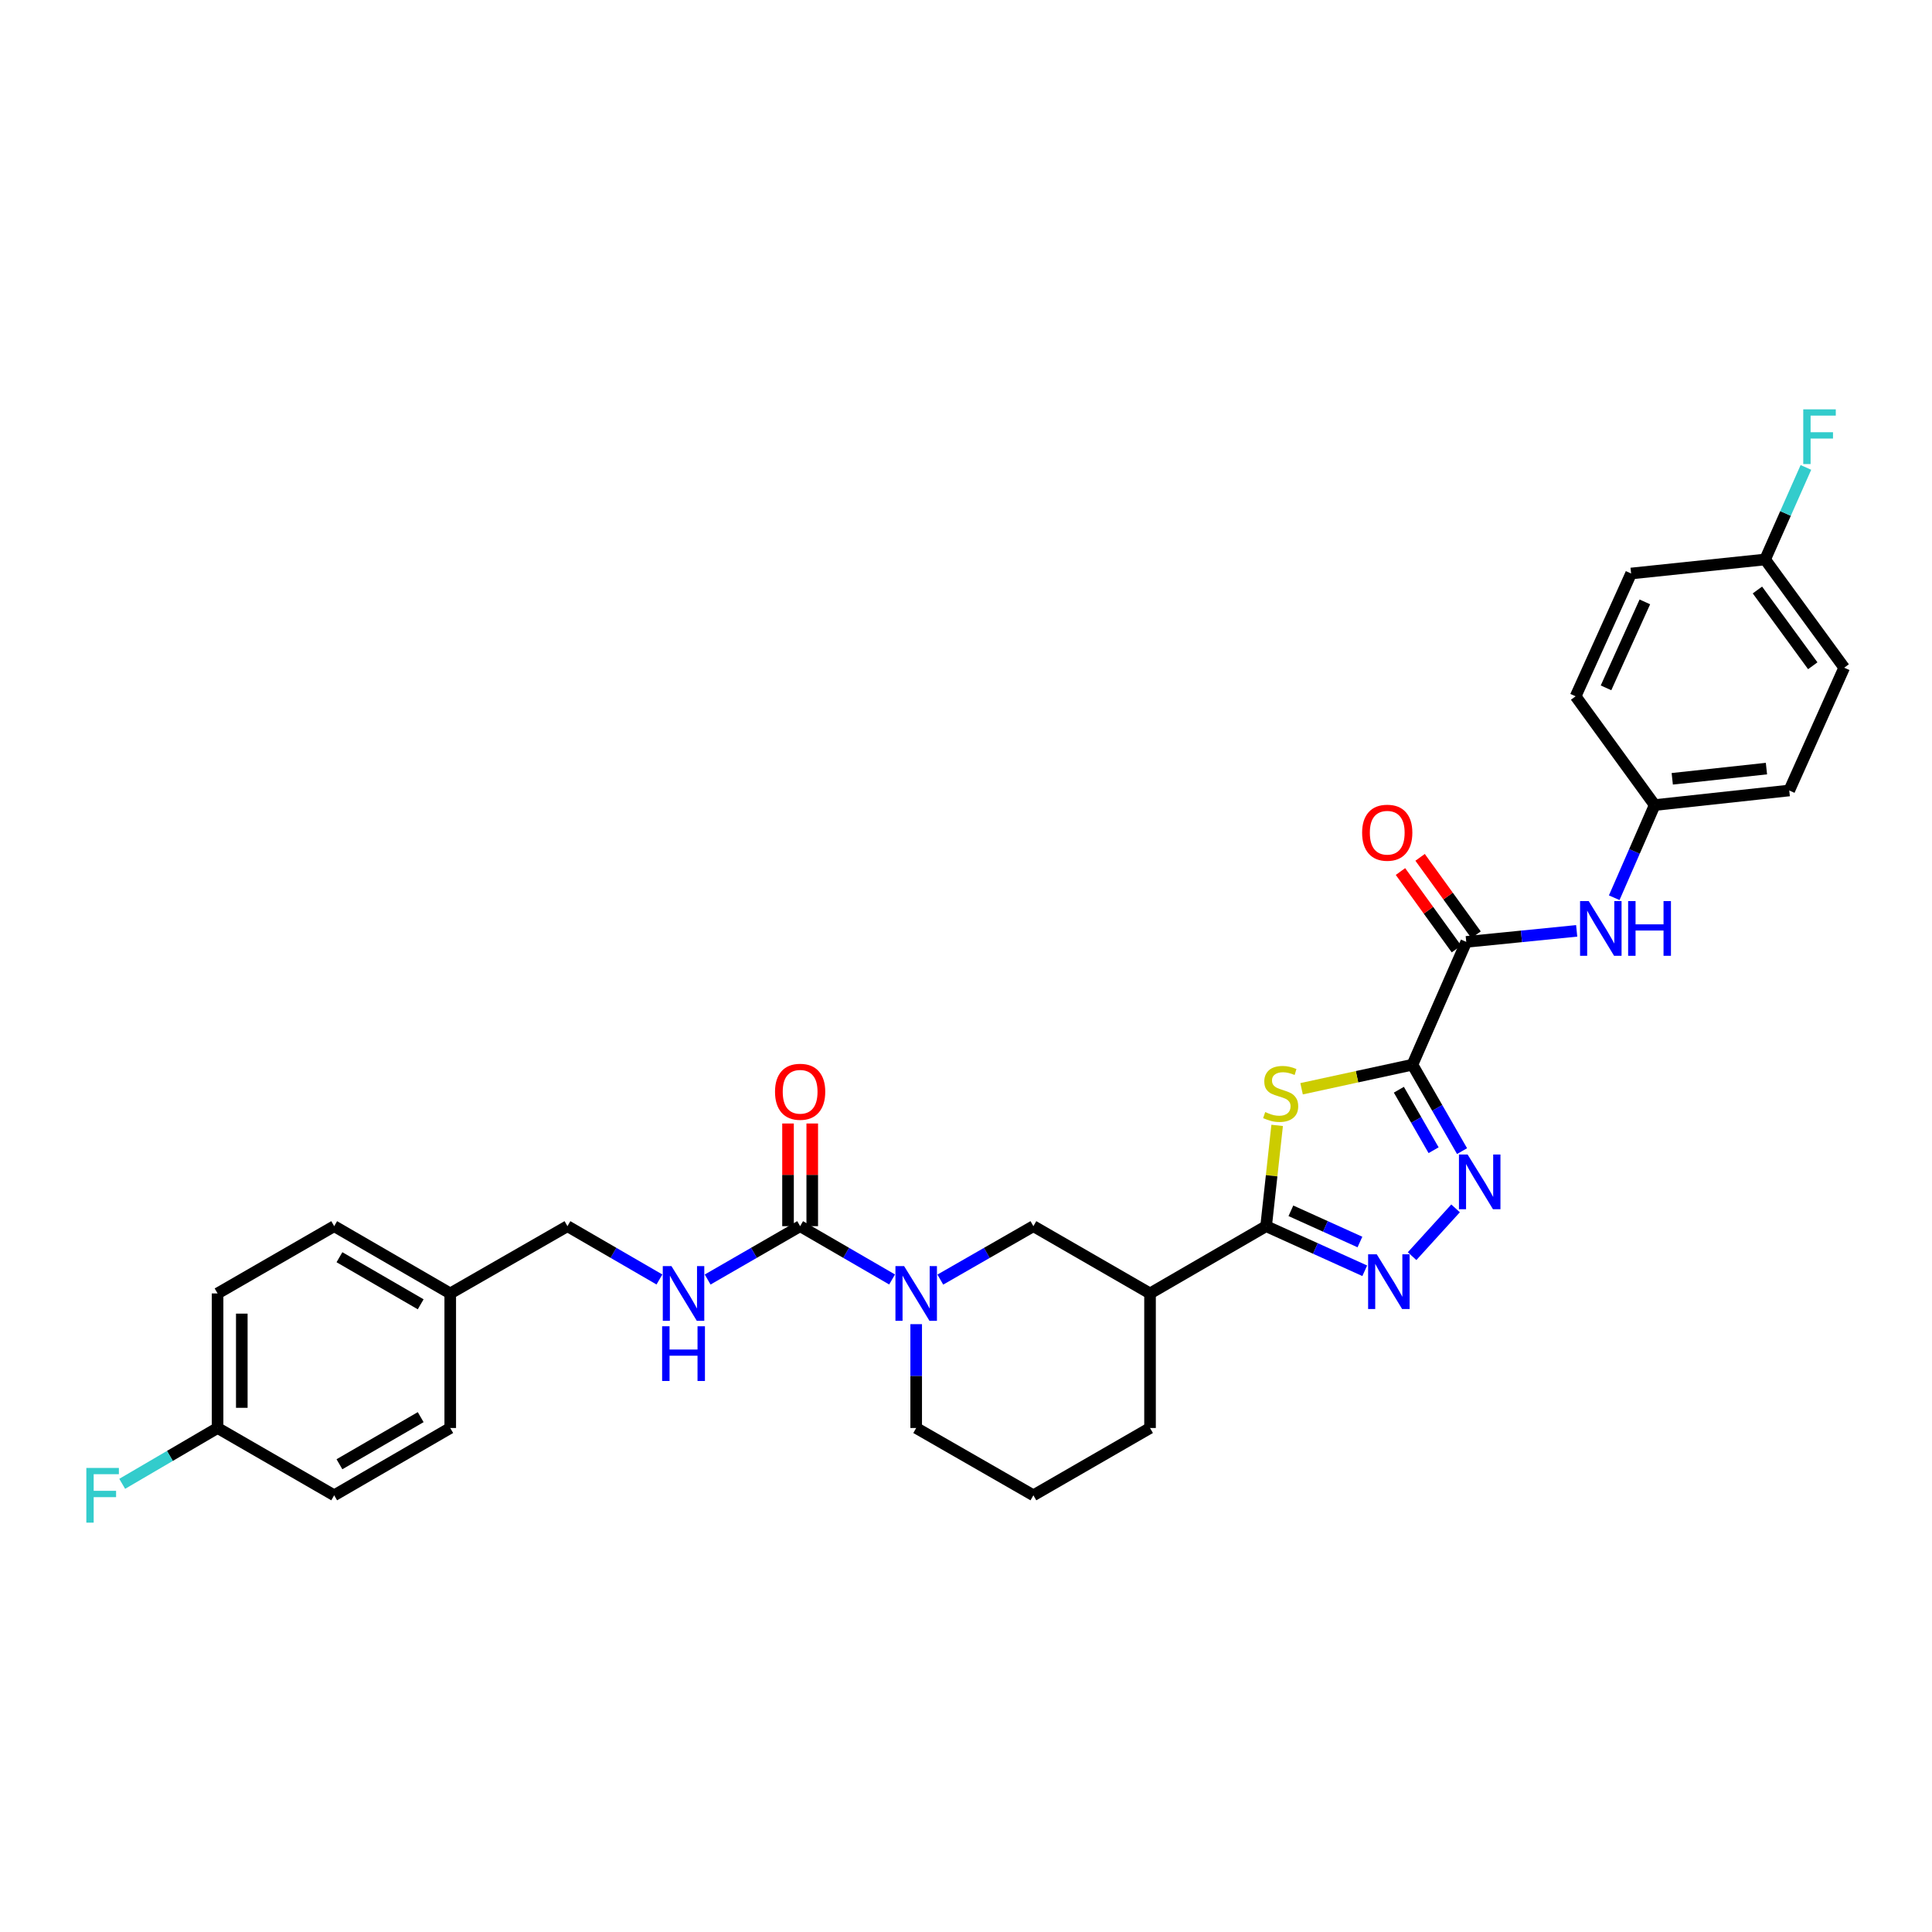 <?xml version='1.0' encoding='iso-8859-1'?>
<svg version='1.1' baseProfile='full'
              xmlns='http://www.w3.org/2000/svg'
                      xmlns:rdkit='http://www.rdkit.org/xml'
                      xmlns:xlink='http://www.w3.org/1999/xlink'
                  xml:space='preserve'
width='1000px' height='1000px' viewBox='0 0 1000 1000'>
<!-- END OF HEADER -->
<rect style='opacity:1.0;fill:#FFFFFF;stroke:none' width='1000' height='1000' x='0' y='0'> </rect>
<path class='bond-0' d='M 731.07,551.087 L 702.383,557.313' style='fill:none;fill-rule:evenodd;stroke:#000000;stroke-width:6px;stroke-linecap:butt;stroke-linejoin:miter;stroke-opacity:1' />
<path class='bond-0' d='M 702.383,557.313 L 673.695,563.539' style='fill:none;fill-rule:evenodd;stroke:#CCCC00;stroke-width:6px;stroke-linecap:butt;stroke-linejoin:miter;stroke-opacity:1' />
<path class='bond-2' d='M 731.07,551.087 L 743.912,573.452' style='fill:none;fill-rule:evenodd;stroke:#000000;stroke-width:6px;stroke-linecap:butt;stroke-linejoin:miter;stroke-opacity:1' />
<path class='bond-2' d='M 743.912,573.452 L 756.753,595.816' style='fill:none;fill-rule:evenodd;stroke:#0000FF;stroke-width:6px;stroke-linecap:butt;stroke-linejoin:miter;stroke-opacity:1' />
<path class='bond-2' d='M 724.051,564.039 L 733.04,579.694' style='fill:none;fill-rule:evenodd;stroke:#000000;stroke-width:6px;stroke-linecap:butt;stroke-linejoin:miter;stroke-opacity:1' />
<path class='bond-2' d='M 733.04,579.694 L 742.029,595.349' style='fill:none;fill-rule:evenodd;stroke:#0000FF;stroke-width:6px;stroke-linecap:butt;stroke-linejoin:miter;stroke-opacity:1' />
<path class='bond-4' d='M 731.07,551.087 L 758.93,487.519' style='fill:none;fill-rule:evenodd;stroke:#000000;stroke-width:6px;stroke-linecap:butt;stroke-linejoin:miter;stroke-opacity:1' />
<path class='bond-1' d='M 661.052,582.498 L 658.196,608.582' style='fill:none;fill-rule:evenodd;stroke:#CCCC00;stroke-width:6px;stroke-linecap:butt;stroke-linejoin:miter;stroke-opacity:1' />
<path class='bond-1' d='M 658.196,608.582 L 655.341,634.666' style='fill:none;fill-rule:evenodd;stroke:#000000;stroke-width:6px;stroke-linecap:butt;stroke-linejoin:miter;stroke-opacity:1' />
<path class='bond-7' d='M 655.341,634.666 L 595.255,669.483' style='fill:none;fill-rule:evenodd;stroke:#000000;stroke-width:6px;stroke-linecap:butt;stroke-linejoin:miter;stroke-opacity:1' />
<path class='bond-31' d='M 655.341,634.666 L 680.866,646.209' style='fill:none;fill-rule:evenodd;stroke:#000000;stroke-width:6px;stroke-linecap:butt;stroke-linejoin:miter;stroke-opacity:1' />
<path class='bond-31' d='M 680.866,646.209 L 706.392,657.751' style='fill:none;fill-rule:evenodd;stroke:#0000FF;stroke-width:6px;stroke-linecap:butt;stroke-linejoin:miter;stroke-opacity:1' />
<path class='bond-31' d='M 668.164,626.706 L 686.032,634.785' style='fill:none;fill-rule:evenodd;stroke:#000000;stroke-width:6px;stroke-linecap:butt;stroke-linejoin:miter;stroke-opacity:1' />
<path class='bond-31' d='M 686.032,634.785 L 703.9,642.865' style='fill:none;fill-rule:evenodd;stroke:#0000FF;stroke-width:6px;stroke-linecap:butt;stroke-linejoin:miter;stroke-opacity:1' />
<path class='bond-3' d='M 753.401,625.448 L 730.897,650.182' style='fill:none;fill-rule:evenodd;stroke:#0000FF;stroke-width:6px;stroke-linecap:butt;stroke-linejoin:miter;stroke-opacity:1' />
<path class='bond-9' d='M 758.93,487.519 L 787.509,484.664' style='fill:none;fill-rule:evenodd;stroke:#000000;stroke-width:6px;stroke-linecap:butt;stroke-linejoin:miter;stroke-opacity:1' />
<path class='bond-9' d='M 787.509,484.664 L 816.089,481.809' style='fill:none;fill-rule:evenodd;stroke:#0000FF;stroke-width:6px;stroke-linecap:butt;stroke-linejoin:miter;stroke-opacity:1' />
<path class='bond-12' d='M 764.01,483.847 L 749.526,463.805' style='fill:none;fill-rule:evenodd;stroke:#000000;stroke-width:6px;stroke-linecap:butt;stroke-linejoin:miter;stroke-opacity:1' />
<path class='bond-12' d='M 749.526,463.805 L 735.041,443.763' style='fill:none;fill-rule:evenodd;stroke:#FF0000;stroke-width:6px;stroke-linecap:butt;stroke-linejoin:miter;stroke-opacity:1' />
<path class='bond-12' d='M 753.849,491.191 L 739.365,471.149' style='fill:none;fill-rule:evenodd;stroke:#000000;stroke-width:6px;stroke-linecap:butt;stroke-linejoin:miter;stroke-opacity:1' />
<path class='bond-12' d='M 739.365,471.149 L 724.88,451.106' style='fill:none;fill-rule:evenodd;stroke:#FF0000;stroke-width:6px;stroke-linecap:butt;stroke-linejoin:miter;stroke-opacity:1' />
<path class='bond-5' d='M 486.708,662.316 L 510.796,648.491' style='fill:none;fill-rule:evenodd;stroke:#0000FF;stroke-width:6px;stroke-linecap:butt;stroke-linejoin:miter;stroke-opacity:1' />
<path class='bond-5' d='M 510.796,648.491 L 534.883,634.666' style='fill:none;fill-rule:evenodd;stroke:#000000;stroke-width:6px;stroke-linecap:butt;stroke-linejoin:miter;stroke-opacity:1' />
<path class='bond-6' d='M 461.743,662.253 L 437.945,648.459' style='fill:none;fill-rule:evenodd;stroke:#0000FF;stroke-width:6px;stroke-linecap:butt;stroke-linejoin:miter;stroke-opacity:1' />
<path class='bond-6' d='M 437.945,648.459 L 414.147,634.666' style='fill:none;fill-rule:evenodd;stroke:#000000;stroke-width:6px;stroke-linecap:butt;stroke-linejoin:miter;stroke-opacity:1' />
<path class='bond-33' d='M 474.219,685.385 L 474.219,712.258' style='fill:none;fill-rule:evenodd;stroke:#0000FF;stroke-width:6px;stroke-linecap:butt;stroke-linejoin:miter;stroke-opacity:1' />
<path class='bond-33' d='M 474.219,712.258 L 474.219,739.132' style='fill:none;fill-rule:evenodd;stroke:#000000;stroke-width:6px;stroke-linecap:butt;stroke-linejoin:miter;stroke-opacity:1' />
<path class='bond-10' d='M 414.147,634.666 L 390.213,648.474' style='fill:none;fill-rule:evenodd;stroke:#000000;stroke-width:6px;stroke-linecap:butt;stroke-linejoin:miter;stroke-opacity:1' />
<path class='bond-10' d='M 390.213,648.474 L 366.278,662.282' style='fill:none;fill-rule:evenodd;stroke:#0000FF;stroke-width:6px;stroke-linecap:butt;stroke-linejoin:miter;stroke-opacity:1' />
<path class='bond-11' d='M 420.416,634.666 L 420.416,608.092' style='fill:none;fill-rule:evenodd;stroke:#000000;stroke-width:6px;stroke-linecap:butt;stroke-linejoin:miter;stroke-opacity:1' />
<path class='bond-11' d='M 420.416,608.092 L 420.416,581.518' style='fill:none;fill-rule:evenodd;stroke:#FF0000;stroke-width:6px;stroke-linecap:butt;stroke-linejoin:miter;stroke-opacity:1' />
<path class='bond-11' d='M 407.879,634.666 L 407.879,608.092' style='fill:none;fill-rule:evenodd;stroke:#000000;stroke-width:6px;stroke-linecap:butt;stroke-linejoin:miter;stroke-opacity:1' />
<path class='bond-11' d='M 407.879,608.092 L 407.879,581.518' style='fill:none;fill-rule:evenodd;stroke:#FF0000;stroke-width:6px;stroke-linecap:butt;stroke-linejoin:miter;stroke-opacity:1' />
<path class='bond-8' d='M 595.255,669.483 L 534.883,634.666' style='fill:none;fill-rule:evenodd;stroke:#000000;stroke-width:6px;stroke-linecap:butt;stroke-linejoin:miter;stroke-opacity:1' />
<path class='bond-21' d='M 595.255,669.483 L 595.255,739.132' style='fill:none;fill-rule:evenodd;stroke:#000000;stroke-width:6px;stroke-linecap:butt;stroke-linejoin:miter;stroke-opacity:1' />
<path class='bond-13' d='M 835.521,464.659 L 845.99,440.679' style='fill:none;fill-rule:evenodd;stroke:#0000FF;stroke-width:6px;stroke-linecap:butt;stroke-linejoin:miter;stroke-opacity:1' />
<path class='bond-13' d='M 845.99,440.679 L 856.459,416.7' style='fill:none;fill-rule:evenodd;stroke:#000000;stroke-width:6px;stroke-linecap:butt;stroke-linejoin:miter;stroke-opacity:1' />
<path class='bond-14' d='M 341.32,662.254 L 317.515,648.46' style='fill:none;fill-rule:evenodd;stroke:#0000FF;stroke-width:6px;stroke-linecap:butt;stroke-linejoin:miter;stroke-opacity:1' />
<path class='bond-14' d='M 317.515,648.46 L 293.71,634.666' style='fill:none;fill-rule:evenodd;stroke:#000000;stroke-width:6px;stroke-linecap:butt;stroke-linejoin:miter;stroke-opacity:1' />
<path class='bond-22' d='M 856.459,416.7 L 815.54,360.403' style='fill:none;fill-rule:evenodd;stroke:#000000;stroke-width:6px;stroke-linecap:butt;stroke-linejoin:miter;stroke-opacity:1' />
<path class='bond-23' d='M 856.459,416.7 L 926.108,409.15' style='fill:none;fill-rule:evenodd;stroke:#000000;stroke-width:6px;stroke-linecap:butt;stroke-linejoin:miter;stroke-opacity:1' />
<path class='bond-23' d='M 865.555,403.104 L 914.309,397.819' style='fill:none;fill-rule:evenodd;stroke:#000000;stroke-width:6px;stroke-linecap:butt;stroke-linejoin:miter;stroke-opacity:1' />
<path class='bond-17' d='M 293.71,634.666 L 233.046,669.483' style='fill:none;fill-rule:evenodd;stroke:#000000;stroke-width:6px;stroke-linecap:butt;stroke-linejoin:miter;stroke-opacity:1' />
<path class='bond-15' d='M 913.627,289.584 L 954.545,345.602' style='fill:none;fill-rule:evenodd;stroke:#000000;stroke-width:6px;stroke-linecap:butt;stroke-linejoin:miter;stroke-opacity:1' />
<path class='bond-15' d='M 909.641,305.382 L 938.284,344.594' style='fill:none;fill-rule:evenodd;stroke:#000000;stroke-width:6px;stroke-linecap:butt;stroke-linejoin:miter;stroke-opacity:1' />
<path class='bond-19' d='M 913.627,289.584 L 924.181,265.759' style='fill:none;fill-rule:evenodd;stroke:#000000;stroke-width:6px;stroke-linecap:butt;stroke-linejoin:miter;stroke-opacity:1' />
<path class='bond-19' d='M 924.181,265.759 L 934.736,241.934' style='fill:none;fill-rule:evenodd;stroke:#33CCCC;stroke-width:6px;stroke-linecap:butt;stroke-linejoin:miter;stroke-opacity:1' />
<path class='bond-32' d='M 913.627,289.584 L 844.257,296.841' style='fill:none;fill-rule:evenodd;stroke:#000000;stroke-width:6px;stroke-linecap:butt;stroke-linejoin:miter;stroke-opacity:1' />
<path class='bond-16' d='M 112.617,739.132 L 112.617,669.483' style='fill:none;fill-rule:evenodd;stroke:#000000;stroke-width:6px;stroke-linecap:butt;stroke-linejoin:miter;stroke-opacity:1' />
<path class='bond-16' d='M 125.153,728.685 L 125.153,679.931' style='fill:none;fill-rule:evenodd;stroke:#000000;stroke-width:6px;stroke-linecap:butt;stroke-linejoin:miter;stroke-opacity:1' />
<path class='bond-20' d='M 112.617,739.132 L 87.934,753.579' style='fill:none;fill-rule:evenodd;stroke:#000000;stroke-width:6px;stroke-linecap:butt;stroke-linejoin:miter;stroke-opacity:1' />
<path class='bond-20' d='M 87.934,753.579 L 63.252,768.026' style='fill:none;fill-rule:evenodd;stroke:#33CCCC;stroke-width:6px;stroke-linecap:butt;stroke-linejoin:miter;stroke-opacity:1' />
<path class='bond-34' d='M 112.617,739.132 L 172.974,773.964' style='fill:none;fill-rule:evenodd;stroke:#000000;stroke-width:6px;stroke-linecap:butt;stroke-linejoin:miter;stroke-opacity:1' />
<path class='bond-28' d='M 233.046,669.483 L 233.046,739.132' style='fill:none;fill-rule:evenodd;stroke:#000000;stroke-width:6px;stroke-linecap:butt;stroke-linejoin:miter;stroke-opacity:1' />
<path class='bond-29' d='M 233.046,669.483 L 172.974,634.666' style='fill:none;fill-rule:evenodd;stroke:#000000;stroke-width:6px;stroke-linecap:butt;stroke-linejoin:miter;stroke-opacity:1' />
<path class='bond-29' d='M 217.749,675.107 L 175.698,650.735' style='fill:none;fill-rule:evenodd;stroke:#000000;stroke-width:6px;stroke-linecap:butt;stroke-linejoin:miter;stroke-opacity:1' />
<path class='bond-18' d='M 474.219,739.132 L 534.883,773.964' style='fill:none;fill-rule:evenodd;stroke:#000000;stroke-width:6px;stroke-linecap:butt;stroke-linejoin:miter;stroke-opacity:1' />
<path class='bond-30' d='M 595.255,739.132 L 534.883,773.964' style='fill:none;fill-rule:evenodd;stroke:#000000;stroke-width:6px;stroke-linecap:butt;stroke-linejoin:miter;stroke-opacity:1' />
<path class='bond-27' d='M 815.54,360.403 L 844.257,296.841' style='fill:none;fill-rule:evenodd;stroke:#000000;stroke-width:6px;stroke-linecap:butt;stroke-linejoin:miter;stroke-opacity:1' />
<path class='bond-27' d='M 831.273,356.03 L 851.374,311.537' style='fill:none;fill-rule:evenodd;stroke:#000000;stroke-width:6px;stroke-linecap:butt;stroke-linejoin:miter;stroke-opacity:1' />
<path class='bond-26' d='M 926.108,409.15 L 954.545,345.602' style='fill:none;fill-rule:evenodd;stroke:#000000;stroke-width:6px;stroke-linecap:butt;stroke-linejoin:miter;stroke-opacity:1' />
<path class='bond-24' d='M 172.974,773.964 L 233.046,739.132' style='fill:none;fill-rule:evenodd;stroke:#000000;stroke-width:6px;stroke-linecap:butt;stroke-linejoin:miter;stroke-opacity:1' />
<path class='bond-24' d='M 175.696,757.893 L 217.747,733.511' style='fill:none;fill-rule:evenodd;stroke:#000000;stroke-width:6px;stroke-linecap:butt;stroke-linejoin:miter;stroke-opacity:1' />
<path class='bond-25' d='M 112.617,669.483 L 172.974,634.666' style='fill:none;fill-rule:evenodd;stroke:#000000;stroke-width:6px;stroke-linecap:butt;stroke-linejoin:miter;stroke-opacity:1' />
<path  class='atom-1' d='M 654.87 575.608
Q 655.19 575.728, 656.51 576.288
Q 657.83 576.848, 659.27 577.208
Q 660.75 577.528, 662.19 577.528
Q 664.87 577.528, 666.43 576.248
Q 667.99 574.928, 667.99 572.648
Q 667.99 571.088, 667.19 570.128
Q 666.43 569.168, 665.23 568.648
Q 664.03 568.128, 662.03 567.528
Q 659.51 566.768, 657.99 566.048
Q 656.51 565.328, 655.43 563.808
Q 654.39 562.288, 654.39 559.728
Q 654.39 556.168, 656.79 553.968
Q 659.23 551.768, 664.03 551.768
Q 667.31 551.768, 671.03 553.328
L 670.11 556.408
Q 666.71 555.008, 664.15 555.008
Q 661.39 555.008, 659.87 556.168
Q 658.35 557.288, 658.39 559.248
Q 658.39 560.768, 659.15 561.688
Q 659.95 562.608, 661.07 563.128
Q 662.23 563.648, 664.15 564.248
Q 666.71 565.048, 668.23 565.848
Q 669.75 566.648, 670.83 568.288
Q 671.95 569.888, 671.95 572.648
Q 671.95 576.568, 669.31 578.688
Q 666.71 580.768, 662.35 580.768
Q 659.83 580.768, 657.91 580.208
Q 656.03 579.688, 653.79 578.768
L 654.87 575.608
' fill='#CCCC00'/>
<path  class='atom-3' d='M 759.628 597.564
L 768.908 612.564
Q 769.828 614.044, 771.308 616.724
Q 772.788 619.404, 772.868 619.564
L 772.868 597.564
L 776.628 597.564
L 776.628 625.884
L 772.748 625.884
L 762.788 609.484
Q 761.628 607.564, 760.388 605.364
Q 759.188 603.164, 758.828 602.484
L 758.828 625.884
L 755.148 625.884
L 755.148 597.564
L 759.628 597.564
' fill='#0000FF'/>
<path  class='atom-4' d='M 712.615 649.236
L 721.895 664.236
Q 722.815 665.716, 724.295 668.396
Q 725.775 671.076, 725.855 671.236
L 725.855 649.236
L 729.615 649.236
L 729.615 677.556
L 725.735 677.556
L 715.775 661.156
Q 714.615 659.236, 713.375 657.036
Q 712.175 654.836, 711.815 654.156
L 711.815 677.556
L 708.135 677.556
L 708.135 649.236
L 712.615 649.236
' fill='#0000FF'/>
<path  class='atom-6' d='M 467.959 655.323
L 477.239 670.323
Q 478.159 671.803, 479.639 674.483
Q 481.119 677.163, 481.199 677.323
L 481.199 655.323
L 484.959 655.323
L 484.959 683.643
L 481.079 683.643
L 471.119 667.243
Q 469.959 665.323, 468.719 663.123
Q 467.519 660.923, 467.159 660.243
L 467.159 683.643
L 463.479 683.643
L 463.479 655.323
L 467.959 655.323
' fill='#0000FF'/>
<path  class='atom-10' d='M 822.319 466.401
L 831.599 481.401
Q 832.519 482.881, 833.999 485.561
Q 835.479 488.241, 835.559 488.401
L 835.559 466.401
L 839.319 466.401
L 839.319 494.721
L 835.439 494.721
L 825.479 478.321
Q 824.319 476.401, 823.079 474.201
Q 821.879 472.001, 821.519 471.321
L 821.519 494.721
L 817.839 494.721
L 817.839 466.401
L 822.319 466.401
' fill='#0000FF'/>
<path  class='atom-10' d='M 842.719 466.401
L 846.559 466.401
L 846.559 478.441
L 861.039 478.441
L 861.039 466.401
L 864.879 466.401
L 864.879 494.721
L 861.039 494.721
L 861.039 481.641
L 846.559 481.641
L 846.559 494.721
L 842.719 494.721
L 842.719 466.401
' fill='#0000FF'/>
<path  class='atom-11' d='M 347.536 655.323
L 356.816 670.323
Q 357.736 671.803, 359.216 674.483
Q 360.696 677.163, 360.776 677.323
L 360.776 655.323
L 364.536 655.323
L 364.536 683.643
L 360.656 683.643
L 350.696 667.243
Q 349.536 665.323, 348.296 663.123
Q 347.096 660.923, 346.736 660.243
L 346.736 683.643
L 343.056 683.643
L 343.056 655.323
L 347.536 655.323
' fill='#0000FF'/>
<path  class='atom-11' d='M 342.716 686.475
L 346.556 686.475
L 346.556 698.515
L 361.036 698.515
L 361.036 686.475
L 364.876 686.475
L 364.876 714.795
L 361.036 714.795
L 361.036 701.715
L 346.556 701.715
L 346.556 714.795
L 342.716 714.795
L 342.716 686.475
' fill='#0000FF'/>
<path  class='atom-12' d='M 401.147 565.097
Q 401.147 558.297, 404.507 554.497
Q 407.867 550.697, 414.147 550.697
Q 420.427 550.697, 423.787 554.497
Q 427.147 558.297, 427.147 565.097
Q 427.147 571.977, 423.747 575.897
Q 420.347 579.777, 414.147 579.777
Q 407.907 579.777, 404.507 575.897
Q 401.147 572.017, 401.147 565.097
M 414.147 576.577
Q 418.467 576.577, 420.787 573.697
Q 423.147 570.777, 423.147 565.097
Q 423.147 559.537, 420.787 556.737
Q 418.467 553.897, 414.147 553.897
Q 409.827 553.897, 407.467 556.697
Q 405.147 559.497, 405.147 565.097
Q 405.147 570.817, 407.467 573.697
Q 409.827 576.577, 414.147 576.577
' fill='#FF0000'/>
<path  class='atom-13' d='M 705.032 431.009
Q 705.032 424.209, 708.392 420.409
Q 711.752 416.609, 718.032 416.609
Q 724.312 416.609, 727.672 420.409
Q 731.032 424.209, 731.032 431.009
Q 731.032 437.889, 727.632 441.809
Q 724.232 445.689, 718.032 445.689
Q 711.792 445.689, 708.392 441.809
Q 705.032 437.929, 705.032 431.009
M 718.032 442.489
Q 722.352 442.489, 724.672 439.609
Q 727.032 436.689, 727.032 431.009
Q 727.032 425.449, 724.672 422.649
Q 722.352 419.809, 718.032 419.809
Q 713.712 419.809, 711.352 422.609
Q 709.032 425.409, 709.032 431.009
Q 709.032 436.729, 711.352 439.609
Q 713.712 442.489, 718.032 442.489
' fill='#FF0000'/>
<path  class='atom-20' d='M 933.359 211.876
L 950.199 211.876
L 950.199 215.116
L 937.159 215.116
L 937.159 223.716
L 948.759 223.716
L 948.759 226.996
L 937.159 226.996
L 937.159 240.196
L 933.359 240.196
L 933.359 211.876
' fill='#33CCCC'/>
<path  class='atom-21' d='M 44.689 759.804
L 61.529 759.804
L 61.529 763.044
L 48.489 763.044
L 48.489 771.644
L 60.089 771.644
L 60.089 774.924
L 48.489 774.924
L 48.489 788.124
L 44.689 788.124
L 44.689 759.804
' fill='#33CCCC'/>
</svg>
